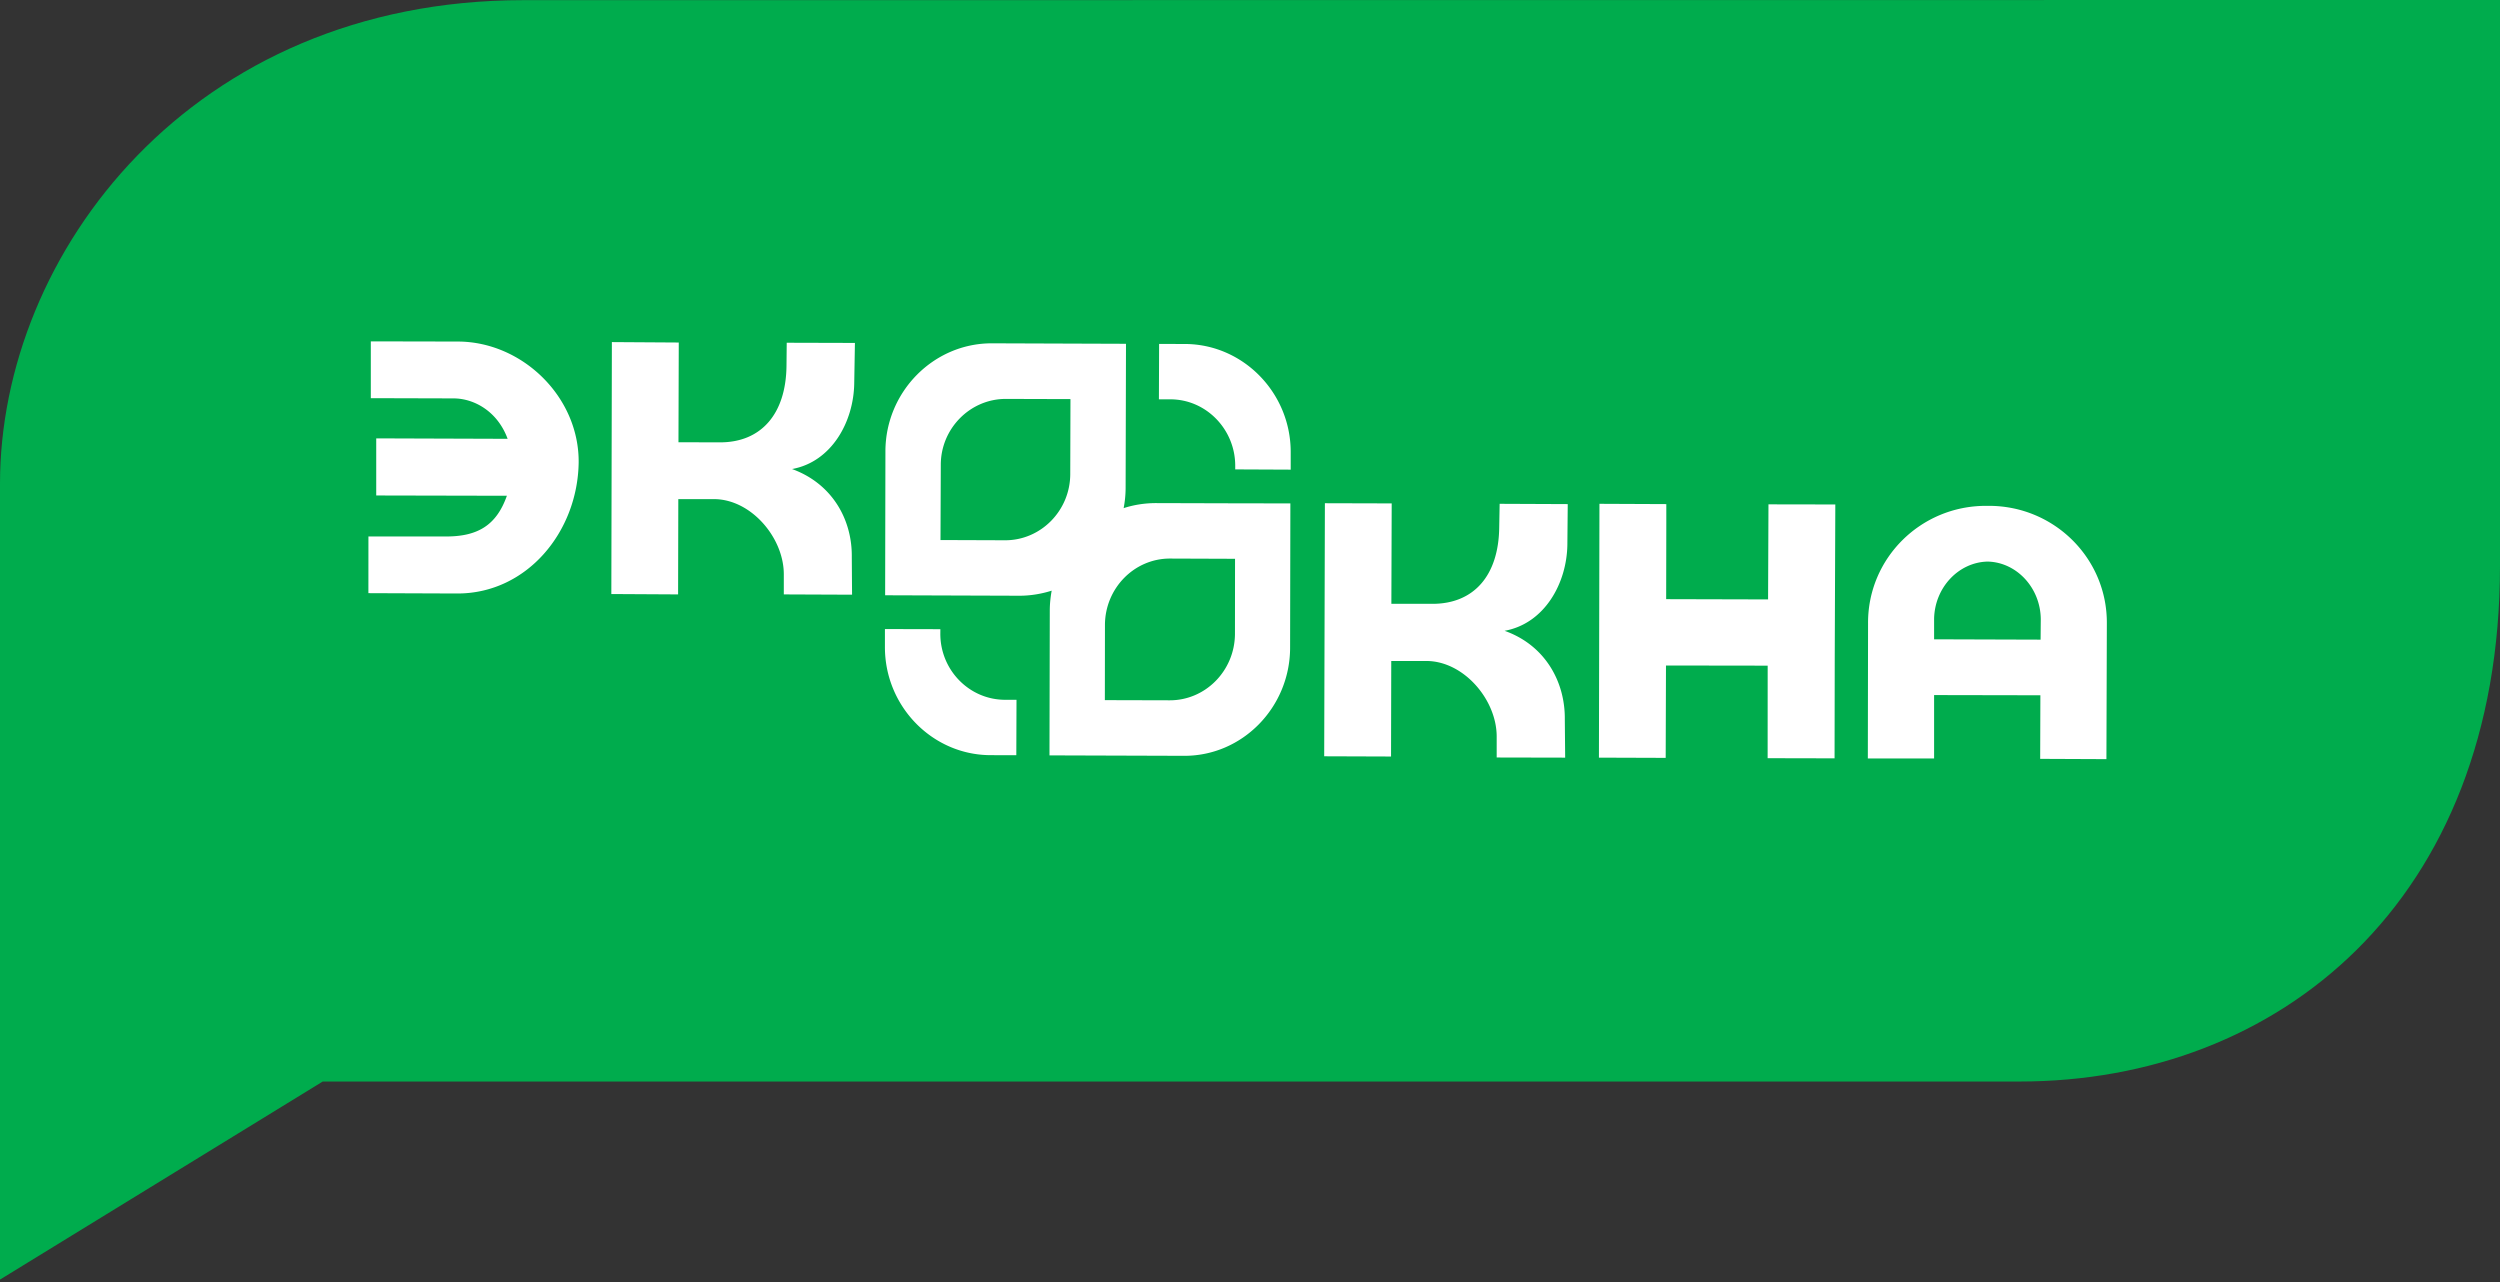 <?xml version="1.0" encoding="UTF-8"?> <svg xmlns="http://www.w3.org/2000/svg" width="700" height="359" viewBox="0 0 700 359"><rect x="0" y="0" width="700" height="359" fill="#333333" stroke="none"/><path fill="#00ac4d" d="M146.615.04C53.623.04 0 70.977 0 135.47v222.813l90.366-55.458h475.15c72.337 0 134.484-50.225 134.484-144.488V0L146.615.04z"></path><path fill="#fff" d="M571.307 194.679l-.058 17.802 18.549.08.118-37.803v-.145c.155-18.127-14.58-32.914-32.912-32.974h-.877c-18.314-.042-33.127 14.651-33.072 32.807v.157l-.062 37.771h18.556v-17.752l29.758.057zm-29.758-15.672v-5.753c.17-8.753 6.86-15.828 14.982-16.01 8.161.182 14.776 7.365 14.886 16.062l-.05 5.796-29.818-.095zm-256.981 32.452l-7.181-.013c-16.312-.02-29.652-13.65-29.61-30.322v-4.986l15.525.035-.01 1.21c-.045 10.214 8.09 18.548 18.126 18.561h3.204l-.054 15.515zm24.791-15.42l18.14.047c10.036.028 18.184-8.267 18.289-18.494l.022-21.128-18.181-.067c-9.987-.033-18.167 8.254-18.242 18.506l-.028 21.136zm15.191-99.74l7.25.02c16.312.05 29.637 13.71 29.595 30.307v4.876l-15.532-.07v-1.014c0-10.174-8.1-18.579-18.125-18.604h-3.244l.056-15.515zm-24.82 15.45l-18.117-.053c-10.004 0-18.191 8.31-18.191 18.447l-.083 21.068 18.112.065c10.027 0 18.167-8.305 18.219-18.482l.06-21.045zm-22.075-15.62l37.62.132v1.132l-.102 39.228a30.08 30.08 0 01-.555 5.658c2.812-.92 5.91-1.412 9.054-1.412l22.191.062 15.44.025-.075 40.492c-.068 16.64-13.369 30.265-29.741 30.183l-37.63-.123v-1.354l.082-39.167c0-1.91.213-3.86.533-5.599-2.837.895-5.906 1.419-9.04 1.419l-37.592-.129.079-40.387c.063-16.62 13.466-30.16 29.736-30.16zm-87.604-.223l-18.727-.12-.15 70.545 18.692.105.06-26.681h10.019c10.326.029 19.521 10.761 19.521 21.04v5.641l19.111.08-.077-10.517c.14-10.586-5.551-20.615-16.73-24.667 11.034-1.999 17.282-13.18 17.415-24.062l.192-11.246-19.096-.053-.065 6.535c-.165 13.371-7.055 21.368-18.622 21.354l-11.626-.028.083-27.926zm199.622 45.048l-18.704-.05-.195 70.857 18.717.065.06-26.749h9.854c10.382.023 19.616 10.739 19.666 21.066v5.956l19.174.042-.1-10.744c.107-10.587-5.581-20.776-16.865-24.769 11.152-2.025 17.447-13.256 17.582-24.163l.103-11.314-19.067-.082-.119 6.578c-.153 13.49-7.078 21.428-18.692 21.428l-11.504-.01.09-28.111zm124.213.298l-18.715-.033-.109 26.619-28.536-.073.04-21.248v-5.366l-18.721-.082-.146 71.072 18.692.063.082-25.862 28.474.042-.011 25.912 18.74.04v-.015l.049-28.291.161-42.561v-.217zm-408.542-2.517l36.582.08c-2.871 8.127-8.012 11.398-16.966 11.398h-21.799l-.01 15.873 24.88.095c19.511.032 33.724-17.269 33.996-36.678.16-18.432-15.844-33.83-33.804-33.869l-24.394-.05v15.904l23.14.065c5.84 0 12.37 3.68 15.167 11.317l-36.792-.125v15.99z"></path></svg> 